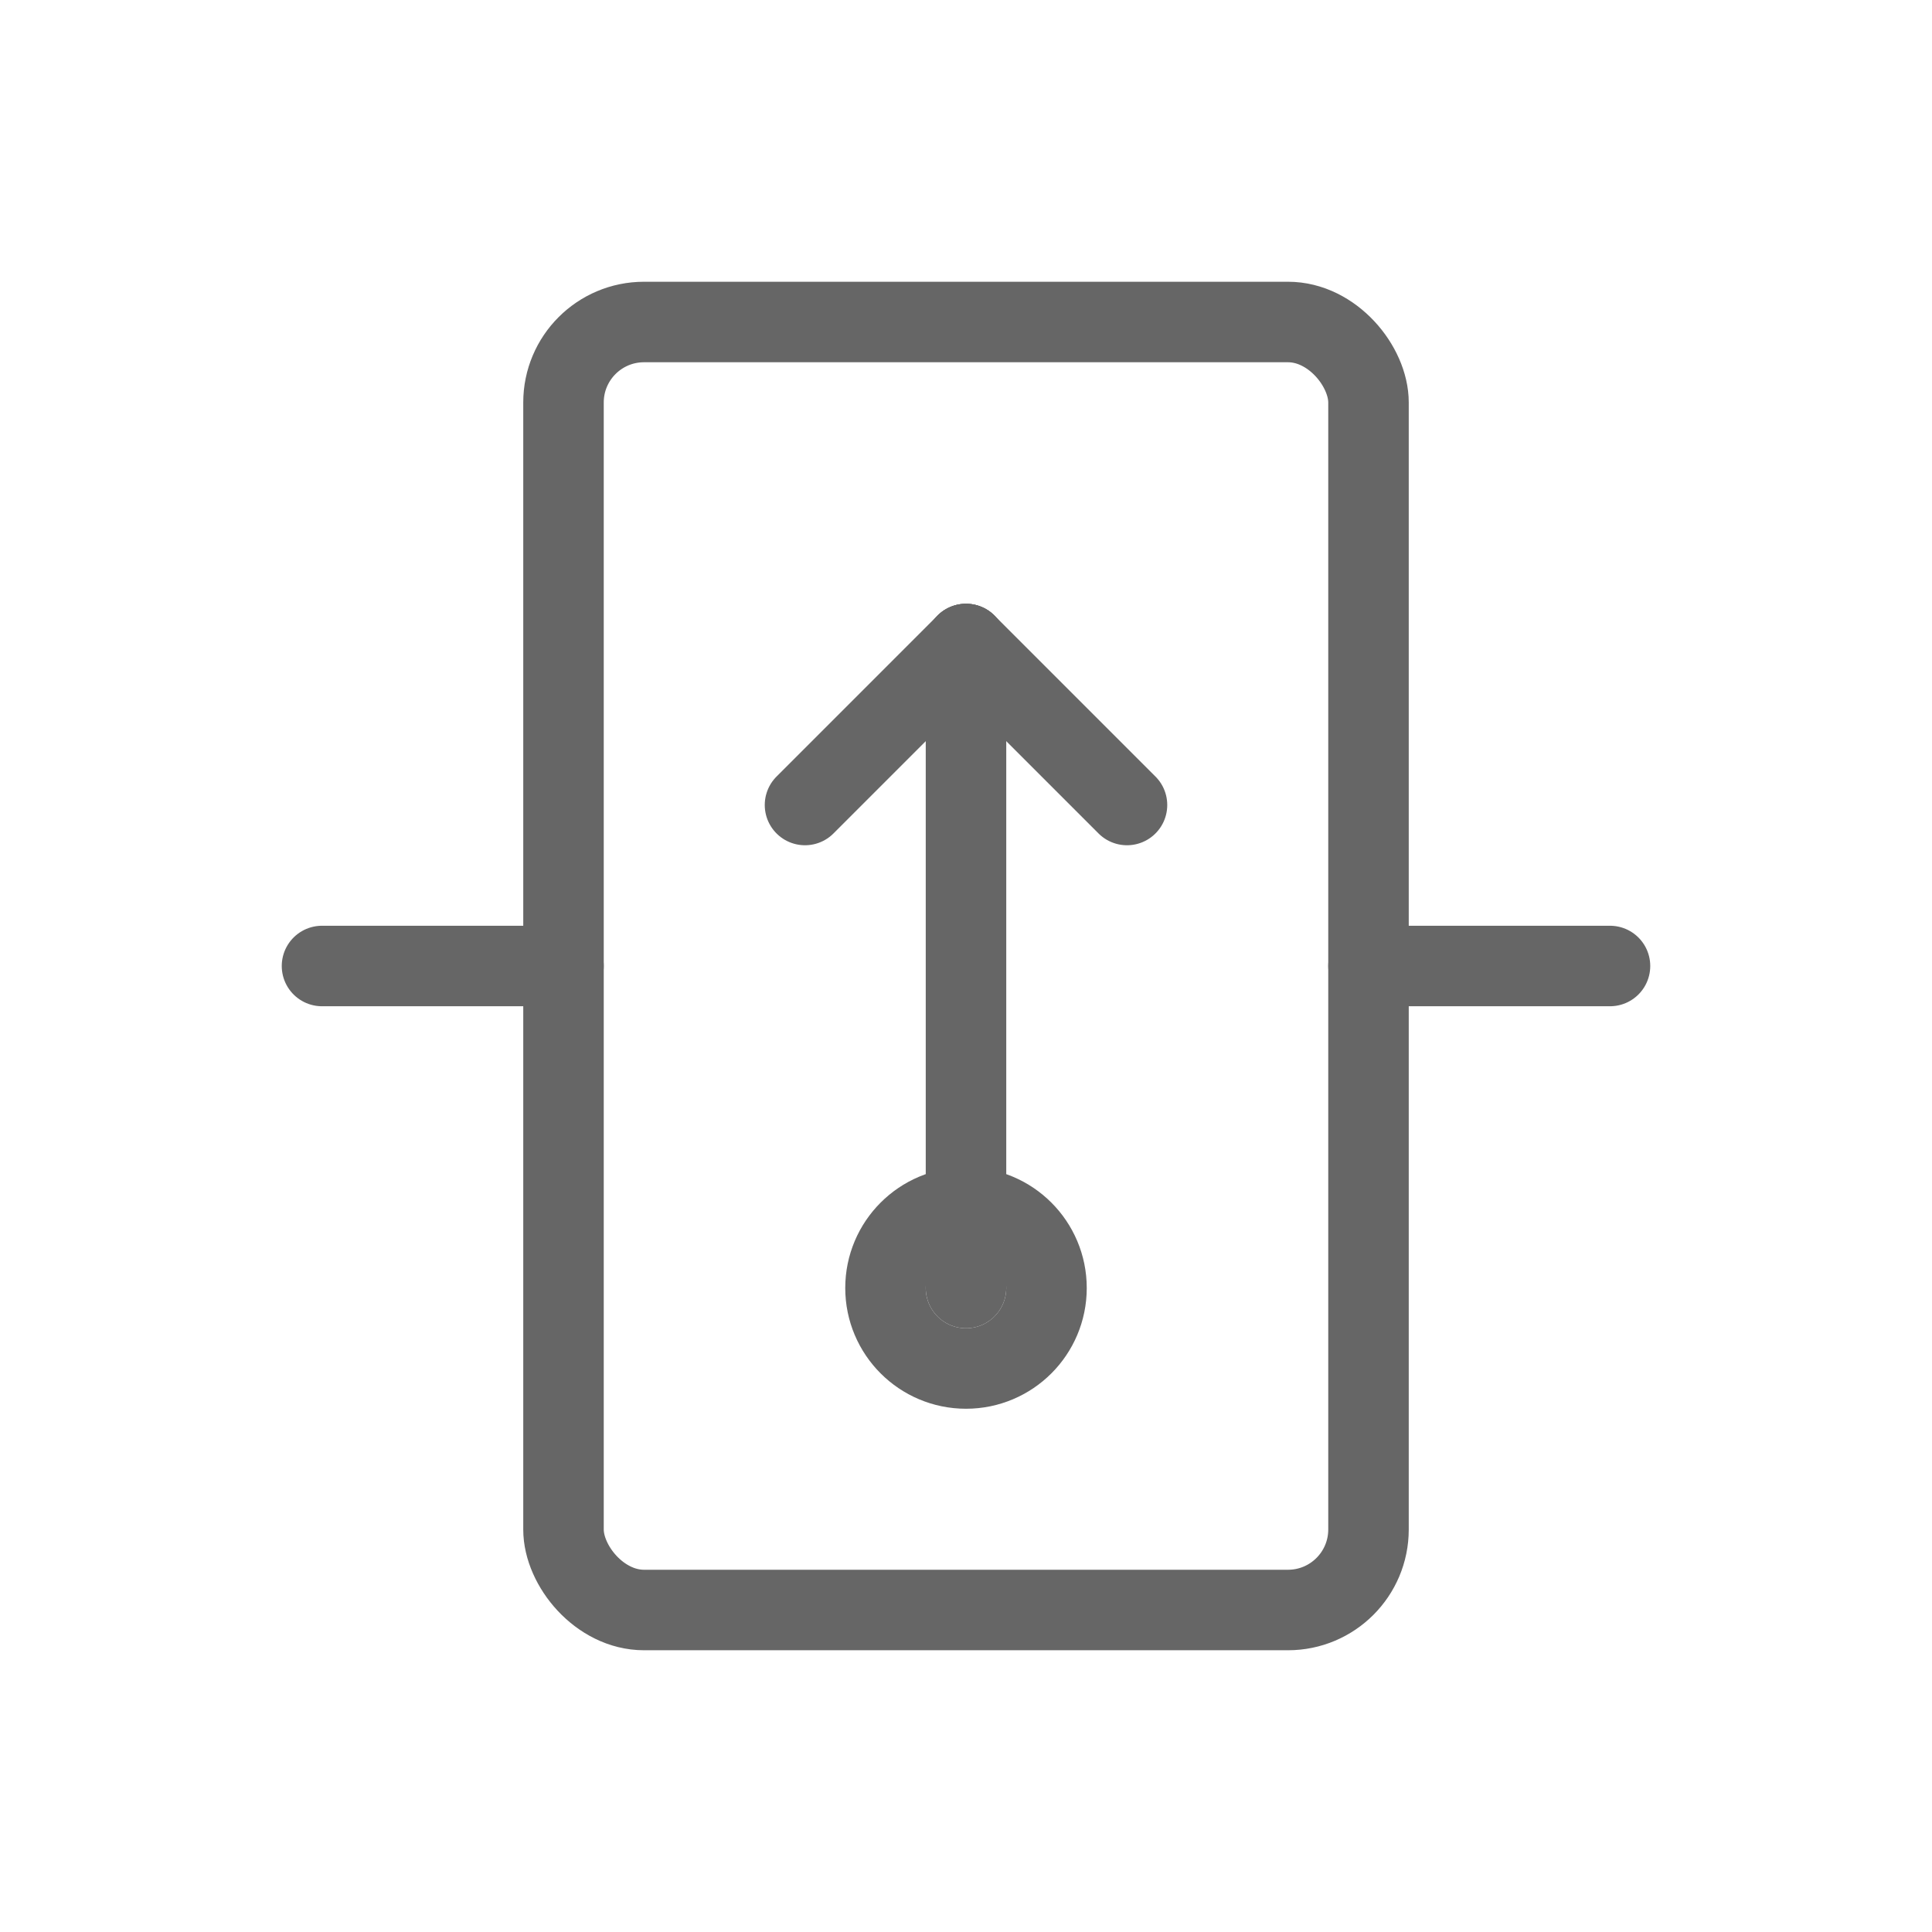 <svg xmlns="http://www.w3.org/2000/svg" viewBox="0 0 48 48">
  <g fill="none" stroke="#666" stroke-width="2" stroke-linecap="round" stroke-linejoin="round">
    <rect x="14" y="8" width="20" height="32" rx="2"/>
    <line x1="24" y1="16" x2="24" y2="32"/>
    <path d="M24 16 L28 20"/>
    <path d="M24 16 L20 20"/>
    <line x1="8" y1="24" x2="14" y2="24"/>
    <line x1="34" y1="24" x2="40" y2="24"/>
    <circle cx="24" cy="32" r="2"/>
  </g>
</svg>